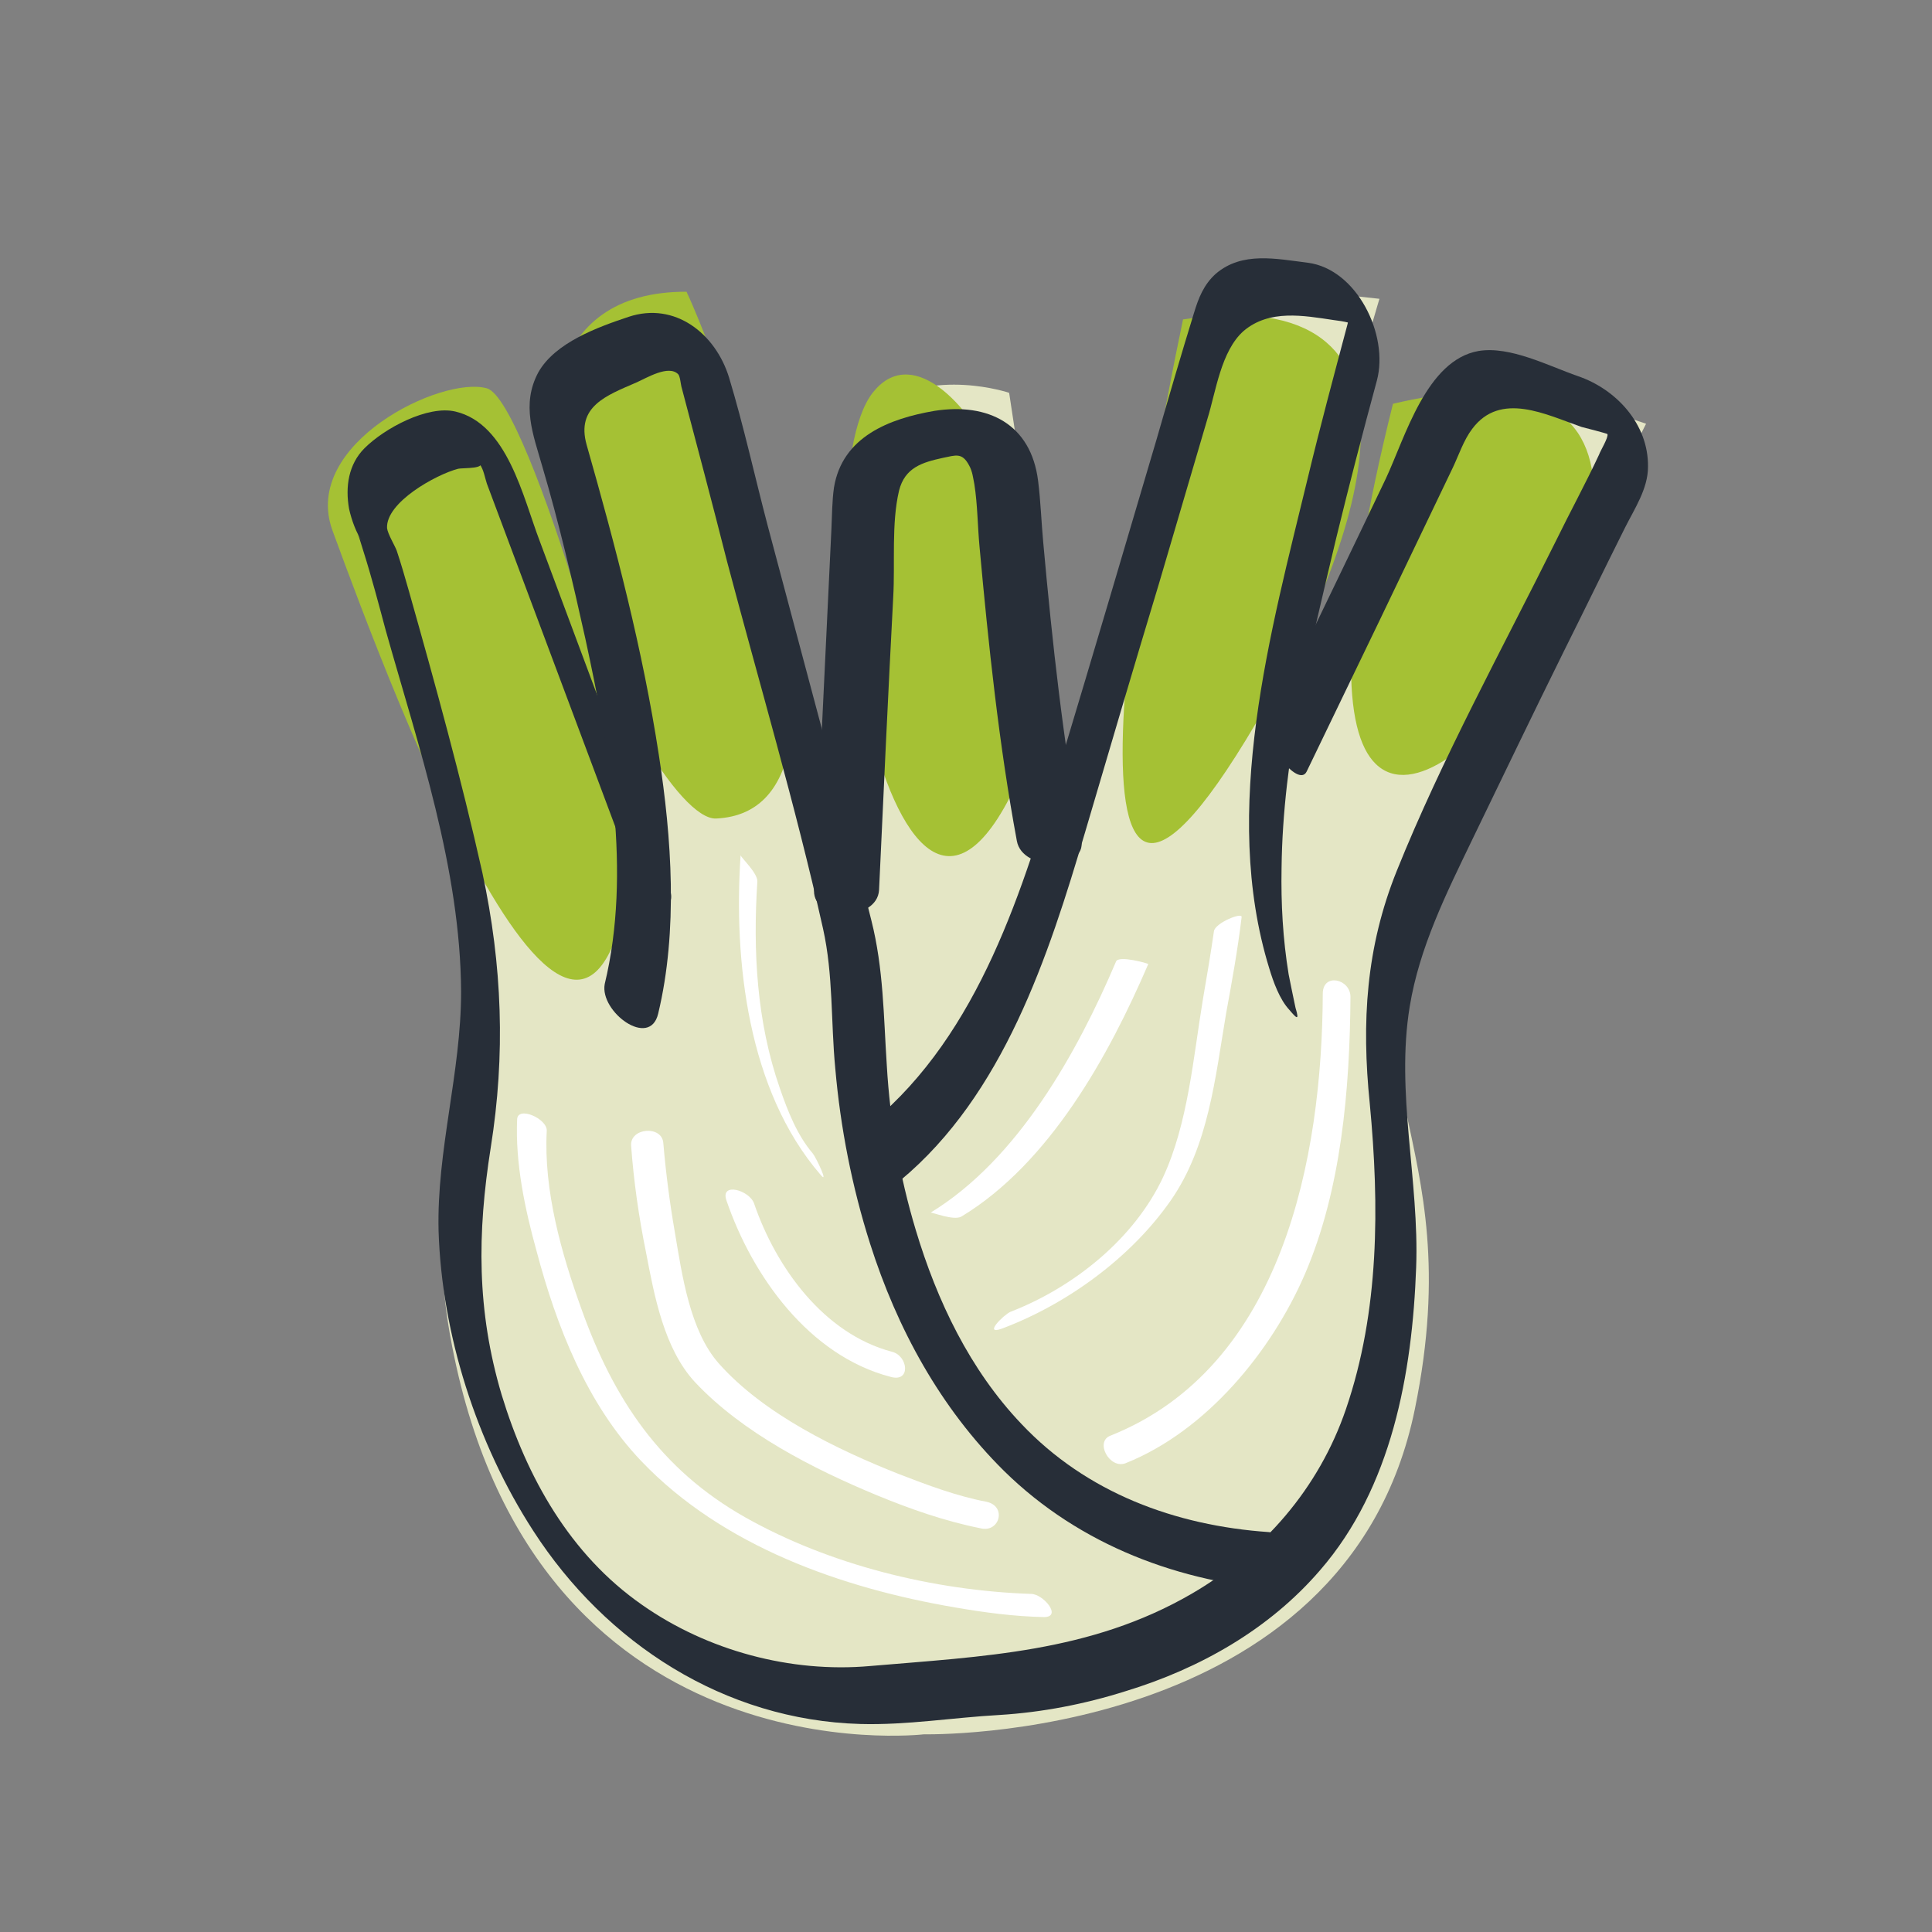 <?xml version="1.0" encoding="UTF-8"?> <!-- Generator: Adobe Illustrator 23.0.1, SVG Export Plug-In . SVG Version: 6.00 Build 0) --> <svg xmlns="http://www.w3.org/2000/svg" xmlns:xlink="http://www.w3.org/1999/xlink" version="1.1" id="Calque_2" x="0px" y="0px" viewBox="0 0 300 300" style="enable-background:new 0 0 300 300;" xml:space="preserve"><rect x="0" y="0" width="300" height="300" fill="#808080" stroke="none"/> <style type="text/css"> .st0{fill:#E4E6C5;} .st1{fill:#A5C134;} .st2{fill:#FFFFFF;} .st3{fill:#272E38;} </style> <g> <path class="st0" d="M193.7,130.2l34.8-73.6l27.1,9.2c0,0-17.2,34.1-33.3,67.7s6.3,41.9-2.6,85.3c-10.6,52-76.2,50.5-76.2,50.5 s-61.2,7.3-73.6-61.9c-5.7-31.8,11.7-35.5,0.7-78.7S54.2,76,54.2,76l20.1-11l30,82"></path> </g> <g> <path class="st0" d="M199.2,153.7c0,0-6.2-19.8,1.1-52.7c7.3-33,13.9-54.6,13.9-54.6l-23.8-2.6l-26.4,89"></path> </g> <g> <path class="st0" d="M98.2,155.1c0,0,4.4-17.9-1.1-45.8S84.2,60.3,84.2,60.3l23.1-9.9l26.4,100.3"></path> </g> <g> <path class="st0" d="M128.9,158.4c0,0,6.2-69.9,7-95.2C145,57,156.7,61,156.7,61s8.4,56,12.5,77.3"></path> </g> <path class="st1" d="M51.6,82.3C61,108,92.4,191.7,98.7,129.8c0.7-6.4-16.5-67.7-23.1-69.5C68.6,58.3,46.8,68.9,51.6,82.3z"></path> <g> <g> <path class="st2" d="M174.8,227.2c12.5-5,22.6-17.3,27.8-29.3c5.7-13.2,7-28.8,7.1-43.1c0-2.8-4.3-3.8-4.3-0.5 c-0.1,25.4-6.2,57.9-32.9,68.6C169.9,223.8,172.3,228.2,174.8,227.2L174.8,227.2z"></path> </g> </g> <g> <g> <path class="st2" d="M155.6,206.3c10.1-3.8,20-11,26.2-19.9c5.9-8.5,6.9-19.1,8.6-29.1c0.9-4.9,1.8-9.9,2.4-14.9 c0.1-0.8-4.1,0.9-4.3,2.2c-0.5,3.5-1.1,7-1.7,10.5c-1.5,9-2.3,19.3-6.2,27.7c-4.5,9.6-13.9,17.1-23.7,20.9 C155.8,204.2,152.6,207.4,155.6,206.3L155.6,206.3z"></path> </g> </g> <g> <g> <path class="st2" d="M160.1,247.5c-15.1-0.5-31.3-4.5-44.4-11.9c-13.1-7.4-20.4-18.3-25.4-32.3c-3.1-8.6-5.9-18.4-5.4-27.7 c0.1-1.9-4.5-3.9-4.6-1.8c-0.3,6.8,1.2,13.9,3,20.4c3.1,11.7,7.8,23.8,16.3,32.7c12.6,13.2,31.1,19.7,48.7,22.7 c4.6,0.8,9.2,1.4,13.8,1.5C165,251.1,162,247.5,160.1,247.5L160.1,247.5z"></path> </g> </g> <g> <g> <path class="st2" d="M153.2,233.2c-4.7-0.9-9.2-2.6-13.6-4.3c-9.6-3.8-21-9.3-28-17.2c-4.5-5.1-5.7-13.8-6.8-20.3 c-0.8-4.6-1.4-9.2-1.8-13.9c-0.2-2.8-5.2-2.4-5,0.4c0.4,5.5,1.2,11.1,2.3,16.5c1.3,6.8,2.8,15,7.6,20.2 c7.4,7.9,18.4,13.5,28.3,17.6c5.1,2.1,10.5,4,16,5.1C155.2,238.1,156.4,233.9,153.2,233.2L153.2,233.2z"></path> </g> </g> <g> <g> <path class="st2" d="M138.5,209.9c-10.6-2.8-18-13.1-21.4-23c-0.7-2.1-5.3-3.4-4.3-0.5c4,11.7,12.8,24.1,25.5,27.4 C141.5,214.7,141,210.5,138.5,209.9L138.5,209.9z"></path> </g> </g> <g> <g> <path class="st2" d="M149.3,188.9c13.7-8.3,22.9-25,29-39.2c0-0.1-4.6-1.4-5-0.4c-6,14.1-15.2,30.7-28.8,39 C144.7,188.2,148.1,189.6,149.3,188.9L149.3,188.9z"></path> </g> </g> <g> <g> <path class="st2" d="M126.2,179.1c-2.4-2.8-3.9-6.6-5.1-10.1c-3.6-10.3-4.2-21.3-3.5-32.1c0.1-1.3-2.6-3.8-2.6-4.1 c-1.1,16.4,1.1,36.5,12.4,49.6C128.8,184.1,126.7,179.7,126.2,179.1L126.2,179.1z"></path> </g> </g> <path class="st1" d="M106.6,45.3c4.3,9,32.3,80.5,4.6,81.8C100,127.6,62.2,45.2,106.6,45.3z"></path> <path class="st1" d="M135.5,61c-11.7,15.1,3.2,104.9,23.1,59C171,91.3,146.9,46.4,135.5,61z"></path> <path class="st1" d="M183.7,49.6c-5.6,26.6-23.6,124,13,59.8C212,82.5,224.7,43.4,183.7,49.6z"></path> <path class="st1" d="M216.3,62.7c-8.7,34.8-7.7,51-2.7,55.9c11.3,11.1,42.9-34.2,31.4-51.4C241.1,61.5,232.4,58.9,216.3,62.7z"></path> <g> <g> <path class="st3" d="M202.9,119.8c7.6-15.7,15.2-31.5,22.7-47.2c0.9-1.9,1.7-4.3,3-6c4.4-5.9,11.5-2.2,17-0.3c0.4,0.1,3.9,1,4,1.1 c0.2,0.5-1.1,2.6-1.3,3.2c-2.1,4.5-4.5,8.9-6.7,13.4c-8.4,16.9-17.7,33.8-24.7,51.2c-4.8,11.9-5.5,23.5-4.2,36.2 c1.5,15.8,1.5,32.2-3.7,47.4c-4.2,12.3-12.8,22.2-24,28.7c-15.7,9.1-32.4,9.7-49.9,11.2c-12.3,1.1-25.3-2.4-35.4-9.5 c-11.2-7.8-17.9-19.8-21.8-32.6c-3.9-13.1-3.8-25.1-1.7-38.4c2.3-14.4,1.8-28.3-1.3-42.7c-3.3-14.7-7.3-29.2-11.4-43.7 c-0.6-2.1-1.2-4.2-1.9-6.3c-0.3-0.8-1.4-2.6-1.5-3.5c-0.2-4,7.6-8.3,11-9.2c0.8-0.2,4.8,0.1,3.2-1.3c0.1,0.1,0.1,0.4,0.2,0.6 c0.6,0.8,0.8,2.1,1.1,3c6.9,18.4,13.8,36.9,20.7,55.3c0.6,1.6,1.2,3.3,1.8,4.9c0.6,1.6,2.1,5.3,4.2,5.5c1.9,0.2,2.3-1.3,1.6-3 c-6.7-17.9-13.4-35.8-20.1-53.8c-2.6-6.8-5-18.2-13.1-20.1c-4.3-1-11,2.6-14.1,5.7c-2.5,2.5-3,6-2.4,9.4c0.4,1.8,1.1,3.7,2.1,5.2 c0,0-0.8-1.2-0.6-1.1c0.3,0.2-0.5-1.4-0.1-0.1c0.3,0.8,0.5,1.6,0.8,2.5c1.3,4.1,2.4,8.3,3.5,12.4C65,116,71.5,134.9,71.6,154 c0,12.5-3.8,24.6-3.5,37.1c0.5,16.1,5.9,33,14.7,46.6c11.3,17.5,29.7,29.4,50.8,30c7.2,0.2,14.4-1,21.6-1.4 c6.6-0.4,13.3-1.7,19.6-3.7c11.5-3.5,22.3-9.6,30.2-18.8c11.1-12.8,14.3-30.5,14.9-47c0.5-13.5-3.2-27.1-1-40.5 c1.5-9.2,5.7-17.6,9.7-25.9c4.7-9.7,9.4-19.5,14.2-29.2c3.2-6.4,6.3-12.8,9.5-19.2c1.5-3,3.6-6.1,3.6-9.5 c0.1-6.7-5-12.1-10.9-14.1c-4.6-1.6-10.5-4.7-15.4-3.9c-8.1,1.4-11.4,13.4-14.4,19.8c-5,10.5-10.1,21-15.1,31.4 c-1,2.1-2,4.2-3.1,6.4C195.7,114.8,201.6,122.5,202.9,119.8L202.9,119.8z"></path> </g> </g> <g> <g> <path class="st3" d="M136.5,138.2c0.7-15.2,1.4-30.3,2.2-45.5c0.3-5.3-0.3-11.4,0.9-16.5c0.9-3.6,3.6-4.4,6.8-5.1 c2-0.4,3-0.9,4.1,1.2c0.5,0.9,0.6,1.9,0.8,2.9c0.5,3.2,0.5,6.5,0.8,9.7c1.4,15.3,3,30.6,5.8,45.7c0.9,4.8,10.9,4.5,10-0.1 c-2.8-15.2-4.5-30.7-5.9-46.2c-0.3-3.2-0.4-6.4-0.8-9.6c-1.1-8.9-7.8-12.2-16.1-10.9c-7,1.2-14.3,4-15.6,11.9 c-0.3,2.1-0.3,4.4-0.4,6.5c-0.5,10.5-1,20.9-1.5,31.4c-0.4,8.2-0.8,16.4-1.2,24.7C126.3,143.1,136.2,143.1,136.5,138.2 L136.5,138.2z"></path> </g> </g> <g> <g> <path class="st3" d="M102.2,157.4c3.1-12.9,2.1-27.3,0.1-40.2c-2.5-16.3-6.7-32.3-11.2-48.1c-1.7-6,3.1-7.7,7.7-9.7 c1.6-0.7,5-2.8,6.5-1.3c0.3,0.3,0.4,1.5,0.5,1.9c2.4,9.1,4.8,18.1,7.1,27.2c5,18.9,10.6,37.8,14.9,57c1.6,7.2,1.2,14.4,1.9,21.7 c0.8,9.2,2.6,18.4,5.4,27.2c4.2,13.2,10.9,25.5,20.8,35.3c11.8,11.6,27.4,17.4,43.6,18.5c5.5,0.4,1.9-8.7-2.5-9 c-14.5-1-28.3-6.1-38.4-16.8c-8-8.4-13.1-19.1-16.4-30.1c-2.5-8.3-4-16.9-4.5-25.6c-0.5-7.6-0.5-15-2.4-22.5 c-5.1-20.5-10.7-40.9-16.1-61.3c-2-7.6-3.7-15.4-6-23c-2.1-6.8-8.4-11.8-15.6-9.4c-4.8,1.6-11.4,4-14,8.6c-2.7,5-0.8,9.7,0.6,14.6 c2.6,8.8,4.7,17.8,6.7,26.8c3.7,17.1,7.2,36.2,3,53.6C93.1,157.1,100.9,162.9,102.2,157.4L102.2,157.4z"></path> </g> </g> <g> <g> <path class="st3" d="M201.2,156.6c0,0,0,0.1-0.2-0.9c-0.3-1.4-0.6-2.9-0.9-4.4c-0.9-5.5-1.2-11-1.1-16.5 c0.2-17.5,4.5-34.4,8.5-51.3c2-8.2,4.1-16.3,6.3-24.4c1.9-7.1-3.1-17.3-10.7-18.3c-4.9-0.6-10.2-1.8-14.3,1.7 c-1.9,1.7-2.7,3.8-3.4,6.1c-2,6.5-3.9,13-5.8,19.6c-4.9,16.6-9.8,33.2-14.8,49.8c-5.9,20-12.7,42.4-29.4,56.3 c-1.3,1.1,4.1,9.2,4.4,9c16-13.3,23-34.8,28.7-54.1c3.8-12.9,7.6-25.8,11.5-38.7c2.5-8.5,5-17,7.5-25.5c1.3-4.2,2.1-10.5,5.6-13.6 c4-3.4,9.3-2.4,14-1.7c0.8,0.1,1.5,0.2,2.3,0.4c1.1,0.3,3.2,2,1.2-0.5c-1.7-2.2-0.4-1.2-1.1-0.1c-0.2,0.3-0.2,0.7-0.3,1 c-2.1,7.9-4.2,15.7-6.1,23.6c-5.8,24-13.6,51.7-6,76.3c0.6,2,1.6,4.8,3.1,6.4C201.3,158.1,201.8,158.6,201.2,156.6L201.2,156.6z"></path> </g> </g> </svg> 